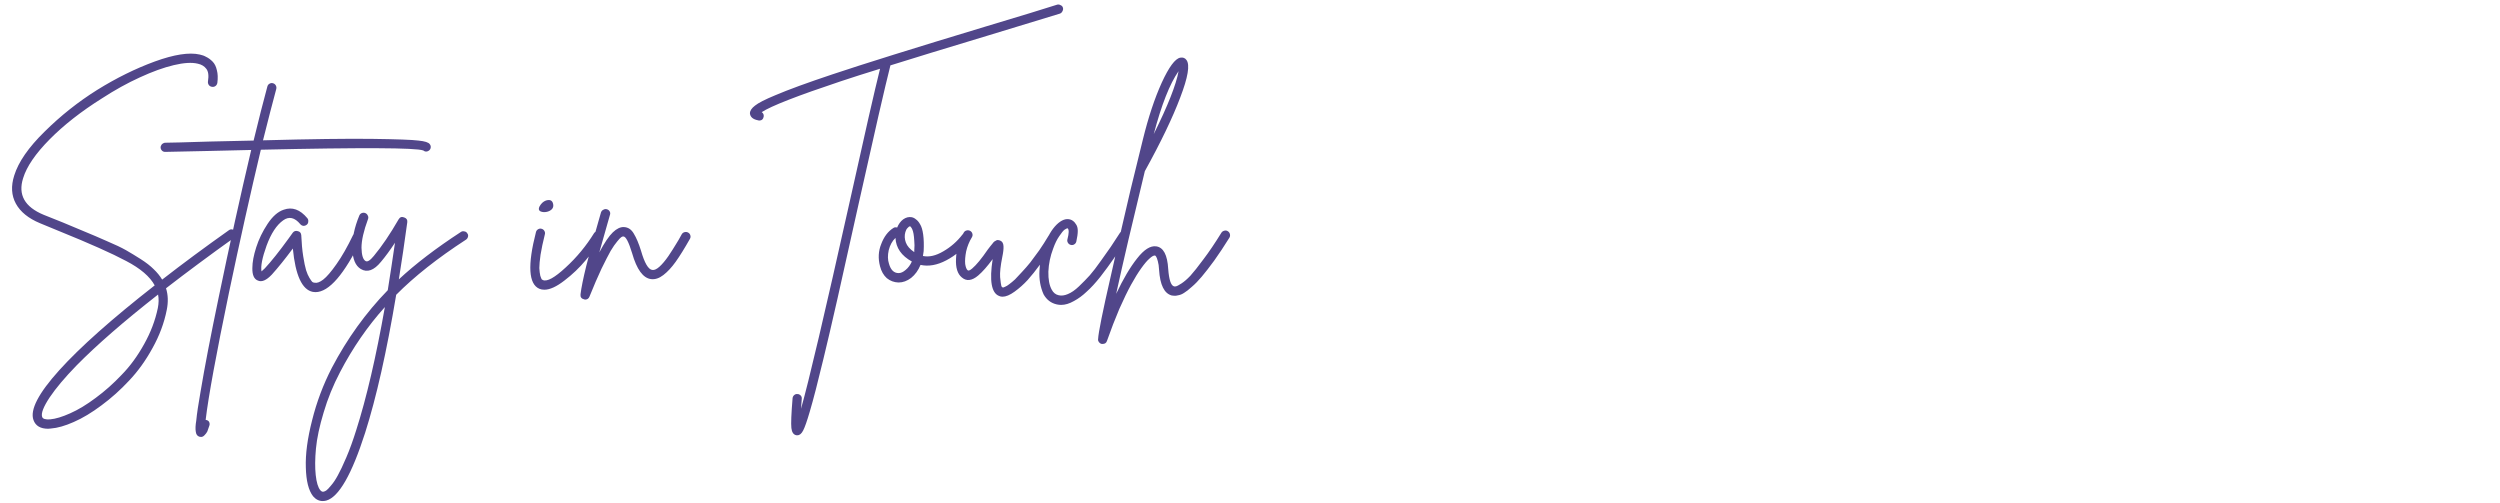 <svg width="581" height="117" viewBox="0 0 581 117" fill="none" xmlns="http://www.w3.org/2000/svg">
<path d="M53.984 53.331C54.283 53.368 54.525 53.517 54.712 53.779C54.899 54.003 54.955 54.264 54.88 54.563C54.843 54.824 54.693 55.048 54.432 55.235C48.645 59.379 43.363 63.299 38.584 66.995C39.069 68.525 39.125 70.206 38.752 72.035C38.155 75.059 37.053 78.008 35.448 80.883C33.88 83.757 32.069 86.278 30.016 88.443C28 90.608 25.853 92.531 23.576 94.211C21.336 95.891 19.189 97.179 17.136 98.075C15.12 98.971 13.347 99.475 11.816 99.587C11.592 99.624 11.387 99.643 11.2 99.643C9.408 99.643 8.269 98.971 7.784 97.627C6.925 95.275 8.923 91.411 13.776 86.035C18.629 80.659 26.021 74.088 35.952 66.323C34.832 64.269 32.629 62.384 29.344 60.667C26.059 58.912 20.869 56.597 13.776 53.723C11.835 52.939 10.341 52.323 9.296 51.875C6.608 50.755 4.741 49.243 3.696 47.339C2.651 45.435 2.52 43.251 3.304 40.787C4.275 37.651 6.627 34.254 10.36 30.595C14.093 26.899 18.163 23.669 22.568 20.907C27.011 18.144 31.472 15.941 35.952 14.299C40.469 12.656 43.96 12.115 46.424 12.675C46.984 12.787 47.488 12.973 47.936 13.235C48.421 13.459 48.907 13.813 49.392 14.299C49.877 14.784 50.213 15.456 50.4 16.315C50.624 17.136 50.661 18.125 50.512 19.283C50.475 19.47 50.4 19.637 50.288 19.787C50.176 19.936 50.027 20.048 49.84 20.123C49.653 20.198 49.467 20.216 49.28 20.179C48.981 20.142 48.739 20.011 48.552 19.787C48.365 19.526 48.291 19.245 48.328 18.947C48.552 17.566 48.421 16.576 47.936 15.979C47.488 15.382 46.835 14.989 45.976 14.803C44.595 14.467 42.728 14.579 40.376 15.139C38.024 15.699 35.392 16.651 32.48 17.995C29.605 19.302 26.675 20.925 23.688 22.867C18.872 25.891 14.821 29.064 11.536 32.387C8.251 35.709 6.197 38.715 5.376 41.403C4.144 45.248 5.731 48.086 10.136 49.915C11.144 50.325 12.637 50.923 14.616 51.707C17.08 52.715 18.909 53.48 20.104 54.003C21.299 54.488 22.867 55.16 24.808 56.019C26.749 56.84 28.243 57.55 29.288 58.147C30.333 58.744 31.472 59.435 32.704 60.219C33.936 61.003 34.944 61.787 35.728 62.571C36.512 63.318 37.165 64.12 37.688 64.979C42.392 61.32 47.563 57.493 53.2 53.499C53.461 53.312 53.723 53.256 53.984 53.331ZM36.68 71.587C36.904 70.467 36.923 69.421 36.736 68.451C28.784 74.686 22.475 80.174 17.808 84.915C15.083 87.715 12.992 90.198 11.536 92.363C10.08 94.566 9.501 96.078 9.8 96.899C9.949 97.347 10.565 97.534 11.648 97.459C12.917 97.347 14.467 96.88 16.296 96.059C18.163 95.237 20.141 94.043 22.232 92.475C24.36 90.907 26.376 89.115 28.28 87.099C30.221 85.12 31.957 82.749 33.488 79.987C35.019 77.261 36.083 74.462 36.68 71.587ZM99.875 33.507C100.061 33.731 100.136 33.992 100.099 34.291C100.061 34.59 99.912 34.832 99.651 35.019C99.203 35.318 98.773 35.299 98.363 34.963C96.571 34.328 83.989 34.272 60.619 34.795C58.192 44.987 55.728 56.038 53.227 67.947C50.24 82.32 48.429 92.195 47.795 97.571C47.869 97.571 47.944 97.59 48.019 97.627C48.317 97.701 48.523 97.87 48.635 98.131C48.747 98.43 48.747 98.71 48.635 98.971C48.448 99.568 48.299 99.998 48.187 100.259C48.037 100.558 47.832 100.838 47.571 101.099C47.309 101.398 47.029 101.547 46.731 101.547C46.619 101.547 46.488 101.528 46.339 101.491C45.853 101.342 45.573 100.95 45.499 100.315C45.387 99.68 45.424 98.822 45.611 97.739C45.76 96.171 46.096 93.912 46.619 90.963C47.552 85.363 48.952 78.083 50.819 69.123C53.32 57.027 55.84 45.603 58.379 34.851C55.84 34.888 52.685 34.963 48.915 35.075C42.941 35.224 39.432 35.299 38.387 35.299C38.088 35.299 37.845 35.206 37.659 35.019C37.435 34.795 37.323 34.533 37.323 34.235C37.323 34.048 37.379 33.88 37.491 33.731C37.565 33.544 37.696 33.413 37.883 33.339C38.032 33.227 38.2 33.171 38.387 33.171C39.432 33.171 42.923 33.078 48.859 32.891C52.555 32.816 55.915 32.742 58.939 32.667C60.133 27.739 61.197 23.558 62.131 20.123C62.205 19.824 62.373 19.6 62.635 19.451C62.896 19.302 63.157 19.264 63.419 19.339C63.717 19.413 63.941 19.581 64.091 19.843C64.24 20.104 64.277 20.384 64.203 20.683C63.307 24.006 62.28 27.982 61.123 32.611C72.323 32.312 80.779 32.2 86.491 32.275C92.203 32.349 95.787 32.48 97.243 32.667C98.736 32.816 99.613 33.096 99.875 33.507ZM82.672 54.059C82.971 53.947 83.251 53.965 83.512 54.115C83.773 54.227 83.942 54.432 84.016 54.731C84.128 54.992 84.128 55.254 84.016 55.515C80.022 63.766 76.456 67.891 73.32 67.891C73.133 67.891 72.928 67.872 72.704 67.835C70.203 67.35 68.653 63.989 68.056 57.755C66.227 60.219 64.603 62.235 63.184 63.803C61.915 65.147 60.832 65.614 59.936 65.203C59.04 64.867 58.611 63.896 58.648 62.291C58.648 60.947 58.947 59.342 59.544 57.475C60.142 55.608 61.019 53.797 62.176 52.043C63.334 50.288 64.584 49.187 65.928 48.739C67.907 48.029 69.736 48.683 71.416 50.699C71.603 50.923 71.677 51.184 71.64 51.483C71.64 51.782 71.528 52.024 71.304 52.211C71.08 52.398 70.819 52.491 70.52 52.491C70.222 52.453 69.979 52.323 69.792 52.099C68.486 50.531 67.16 50.232 65.816 51.203C64.285 52.285 62.998 54.245 61.952 57.083C60.944 59.883 60.552 61.88 60.776 63.075C61 62.888 61.261 62.645 61.56 62.347C63.053 60.742 64.883 58.446 67.048 55.459C67.534 54.787 67.87 54.32 68.056 54.059C68.355 53.685 68.747 53.574 69.232 53.723C69.718 53.835 69.979 54.152 70.016 54.675C70.091 56.504 70.24 58.128 70.464 59.547C70.688 60.965 70.912 62.048 71.136 62.795C71.36 63.504 71.621 64.102 71.92 64.587C72.219 65.072 72.443 65.389 72.592 65.539C72.779 65.651 72.966 65.707 73.152 65.707C73.675 65.819 74.328 65.576 75.112 64.979C75.933 64.344 76.96 63.15 78.192 61.395C79.462 59.603 80.749 57.344 82.056 54.619C82.206 54.32 82.411 54.133 82.672 54.059ZM107.924 53.779C108.223 53.816 108.447 53.965 108.596 54.227C108.783 54.451 108.839 54.712 108.764 55.011C108.69 55.309 108.54 55.533 108.316 55.683C101.708 59.976 96.295 64.251 92.076 68.507C89.874 81.686 87.466 92.382 84.852 100.595C81.754 110.264 78.748 115.51 75.836 116.331C75.575 116.406 75.295 116.443 74.996 116.443C74.138 116.443 73.391 116.07 72.756 115.323C71.711 113.979 71.151 111.758 71.076 108.659C70.964 105.56 71.45 101.902 72.532 97.683C73.578 93.464 75.108 89.395 77.124 85.475C80.671 78.718 85.002 72.707 90.116 67.443C90.676 63.934 91.236 60.256 91.796 56.411C90.639 58.166 89.556 59.64 88.548 60.835C86.906 62.851 85.338 63.411 83.844 62.515C82.612 61.768 81.959 60.219 81.884 57.867C81.81 55.477 82.351 52.883 83.508 50.083C83.62 49.822 83.807 49.635 84.068 49.523C84.367 49.411 84.647 49.411 84.908 49.523C85.17 49.635 85.356 49.822 85.468 50.083C85.618 50.344 85.636 50.624 85.524 50.923C84.516 53.648 84.012 55.87 84.012 57.587C84.05 59.304 84.367 60.331 84.964 60.667C85.375 60.928 86.01 60.536 86.868 59.491C88.735 57.251 90.658 54.413 92.636 50.979C92.935 50.456 93.364 50.307 93.924 50.531C94.484 50.718 94.727 51.091 94.652 51.651C94.018 56.318 93.364 60.742 92.692 64.923C96.538 61.339 101.354 57.661 107.14 53.891C107.364 53.742 107.626 53.704 107.924 53.779ZM82.78 99.979C85.17 92.512 87.391 82.974 89.444 71.363C85.412 75.843 81.94 80.883 79.028 86.483C77.423 89.544 76.154 92.662 75.22 95.835C74.25 99.046 73.652 101.846 73.428 104.235C73.204 106.624 73.186 108.678 73.372 110.395C73.559 112.112 73.914 113.288 74.436 113.923C74.698 114.222 74.959 114.334 75.22 114.259C75.407 114.222 75.612 114.128 75.836 113.979C76.06 113.83 76.434 113.438 76.956 112.803C77.479 112.206 78.002 111.422 78.524 110.451C79.047 109.518 79.7 108.136 80.484 106.307C81.268 104.478 82.034 102.368 82.78 99.979ZM138.78 53.667C139.079 53.592 139.359 53.63 139.62 53.779C139.882 53.928 140.031 54.152 140.068 54.451C140.143 54.749 140.106 55.029 139.956 55.291C138.911 56.934 137.642 58.651 136.148 60.443C134.692 62.197 133.031 63.784 131.164 65.203C129.335 66.621 127.786 67.331 126.516 67.331C126.068 67.331 125.676 67.256 125.34 67.107C122.839 66.024 122.578 61.638 124.556 53.947C124.631 53.648 124.799 53.424 125.06 53.275C125.322 53.126 125.583 53.088 125.844 53.163C126.143 53.237 126.367 53.406 126.516 53.667C126.666 53.928 126.703 54.19 126.628 54.451C126.18 56.243 125.844 57.83 125.62 59.211C125.434 60.555 125.34 61.581 125.34 62.291C125.378 63 125.452 63.597 125.564 64.083C125.714 64.531 125.826 64.811 125.9 64.923C126.012 64.998 126.106 65.053 126.18 65.091C127.151 65.501 128.906 64.531 131.444 62.179C134.02 59.827 136.242 57.139 138.108 54.115C138.295 53.891 138.519 53.742 138.78 53.667ZM126.404 49.299C125.322 49.224 124.986 48.776 125.396 47.955C125.77 47.283 126.255 46.835 126.852 46.611C127.786 46.312 128.346 46.555 128.532 47.339C128.719 48.086 128.439 48.645 127.692 49.019C127.319 49.206 126.89 49.299 126.404 49.299ZM159.104 53.947C159.403 53.872 159.683 53.91 159.944 54.059C160.206 54.208 160.374 54.432 160.448 54.731C160.523 54.992 160.486 55.254 160.336 55.515C159.067 57.755 157.966 59.528 157.032 60.835C156.099 62.142 155.147 63.168 154.176 63.915C153.206 64.662 152.254 64.979 151.32 64.867C149.454 64.643 147.979 62.627 146.896 58.819C146.112 56.243 145.44 54.955 144.88 54.955C144.768 54.917 144.6 54.974 144.376 55.123C144.19 55.235 143.872 55.571 143.424 56.131C142.976 56.654 142.472 57.382 141.912 58.315C141.39 59.248 140.68 60.63 139.784 62.459C138.926 64.288 137.992 66.454 136.984 68.955C136.798 69.403 136.462 69.627 135.976 69.627C135.902 69.627 135.827 69.608 135.752 69.571C135.118 69.421 134.838 69.029 134.912 68.395C135.286 65.334 136.686 59.64 139.112 51.315C139.374 50.456 139.56 49.803 139.672 49.355C139.784 49.056 139.971 48.851 140.232 48.739C140.494 48.59 140.755 48.552 141.016 48.627C141.315 48.702 141.539 48.87 141.688 49.131C141.838 49.392 141.856 49.672 141.744 49.971C141.67 50.232 141.483 50.886 141.184 51.931C140.363 54.806 139.728 57.045 139.28 58.651C140.475 56.411 141.52 54.861 142.416 54.003C143.312 53.144 144.171 52.733 144.992 52.771C145.963 52.808 146.728 53.312 147.288 54.283C147.886 55.254 148.446 56.579 148.968 58.259C149.79 61.133 150.667 62.627 151.6 62.739C152.048 62.813 152.59 62.571 153.224 62.011C153.896 61.413 154.606 60.574 155.352 59.491C156.099 58.371 156.659 57.493 157.032 56.859C157.443 56.224 157.91 55.422 158.432 54.451C158.582 54.19 158.806 54.022 159.104 53.947ZM246.468 1.195C246.766 1.307 246.953 1.512 247.028 1.811C247.102 2.072 247.065 2.334 246.916 2.595C246.804 2.856 246.617 3.043 246.356 3.155C243.705 3.976 238.068 5.694 229.444 8.307C219.55 11.293 212.046 13.589 206.932 15.195C205.7 20.048 203.236 30.782 199.54 47.395C195.732 64.68 193.006 76.683 191.364 83.403C190.057 88.853 188.993 92.96 188.172 95.723C187.537 97.888 187.033 99.326 186.66 100.035C186.286 100.782 185.838 101.155 185.316 101.155C185.241 101.155 185.166 101.155 185.092 101.155C184.42 101.043 184.028 100.483 183.916 99.475C183.804 98.467 183.897 96.152 184.196 92.531C184.233 92.232 184.364 91.99 184.588 91.803C184.812 91.616 185.073 91.541 185.372 91.579C185.558 91.579 185.726 91.635 185.876 91.747C186.062 91.859 186.193 92.008 186.268 92.195C186.342 92.382 186.361 92.568 186.324 92.755C186.249 93.576 186.193 94.323 186.156 94.995C187.91 88.872 191.681 72.838 197.468 46.891C200.94 31.211 203.292 20.907 204.524 15.979C201.126 17.024 198.084 17.995 195.396 18.891C185.316 22.251 179.193 24.64 177.028 26.059C177.401 26.32 177.55 26.675 177.476 27.123C177.364 27.72 177.009 28.019 176.412 28.019C176.337 28.019 176.262 28 176.188 27.963C174.993 27.739 174.358 27.198 174.284 26.339C174.284 25.741 174.676 25.144 175.46 24.547C176.244 23.912 177.812 23.11 180.164 22.139C183.225 20.832 187.668 19.208 193.492 17.267C200.622 14.877 212.401 11.2 228.828 6.235C237.414 3.659 243.033 1.942 245.684 1.083C245.945 1.008 246.206 1.046 246.468 1.195ZM224.403 54.115C224.702 54.078 224.963 54.152 225.187 54.339C225.449 54.526 225.598 54.768 225.635 55.067C225.673 55.365 225.598 55.627 225.411 55.851C223.881 57.83 222.051 59.379 219.923 60.499C217.795 61.619 215.798 61.974 213.931 61.563C213.409 62.832 212.681 63.84 211.747 64.587C210.814 65.296 209.843 65.651 208.835 65.651H208.779C207.771 65.614 206.875 65.278 206.091 64.643C205.345 63.971 204.822 63.056 204.523 61.899C204.038 60.069 204.131 58.334 204.803 56.691C205.438 55.011 206.371 53.779 207.603 52.995C207.865 52.808 208.163 52.771 208.499 52.883C208.835 52.062 209.302 51.427 209.899 50.979C210.534 50.531 211.187 50.363 211.859 50.475C212.233 50.55 212.569 50.718 212.867 50.979C213.203 51.203 213.521 51.576 213.819 52.099C214.155 52.621 214.398 53.424 214.547 54.507C214.697 55.59 214.734 56.877 214.659 58.371C214.622 58.744 214.566 59.117 214.491 59.491C215.91 59.789 217.478 59.435 219.195 58.427C220.95 57.419 222.443 56.112 223.675 54.507C223.862 54.283 224.105 54.152 224.403 54.115ZM208.835 63.467C209.358 63.467 209.899 63.224 210.459 62.739C211.057 62.254 211.542 61.6 211.915 60.779C209.489 59.435 208.219 57.605 208.107 55.291C207.361 56 206.838 56.952 206.539 58.147C206.278 59.342 206.297 60.387 206.595 61.283C207.006 62.739 207.753 63.467 208.835 63.467ZM212.475 58.259C212.55 57.363 212.55 56.597 212.475 55.963C212.438 55.291 212.382 54.749 212.307 54.339C212.233 53.928 212.139 53.592 212.027 53.331C211.915 53.069 211.803 52.883 211.691 52.771C211.617 52.659 211.561 52.603 211.523 52.603H211.467C211.318 52.603 211.131 52.733 210.907 52.995C210.683 53.219 210.515 53.536 210.403 53.947C210.179 54.731 210.217 55.533 210.515 56.355C210.814 57.176 211.467 57.923 212.475 58.595C212.475 58.483 212.475 58.371 212.475 58.259ZM244.357 54.339C244.656 54.264 244.917 54.301 245.141 54.451C245.402 54.6 245.57 54.824 245.645 55.123C245.72 55.422 245.682 55.683 245.533 55.907C245.085 56.616 244.6 57.382 244.077 58.203C243.554 58.987 242.77 60.069 241.725 61.451C240.717 62.832 239.746 64.046 238.813 65.091C237.88 66.099 236.872 66.995 235.789 67.779C234.706 68.563 233.773 68.955 232.989 68.955C232.69 68.955 232.429 68.899 232.205 68.787C230.413 68.115 229.909 65.259 230.693 60.219C229.461 61.899 228.341 63.168 227.333 64.027C225.877 65.259 224.608 65.408 223.525 64.475C222.517 63.654 222.069 62.197 222.181 60.107C222.256 58.016 222.853 56 223.973 54.059C224.122 53.797 224.346 53.63 224.645 53.555C224.944 53.48 225.224 53.517 225.485 53.667C225.746 53.816 225.914 54.04 225.989 54.339C226.064 54.6 226.026 54.861 225.877 55.123C225.242 56.168 224.794 57.27 224.533 58.427C224.309 59.584 224.234 60.555 224.309 61.339C224.421 62.086 224.608 62.571 224.869 62.795C225.056 62.981 225.41 62.851 225.933 62.403C226.904 61.581 228.117 60.107 229.573 57.979C229.834 57.643 230.021 57.4 230.133 57.251C230.282 57.064 230.45 56.859 230.637 56.635C230.824 56.373 230.973 56.206 231.085 56.131C231.197 56.056 231.328 55.981 231.477 55.907C231.626 55.795 231.776 55.758 231.925 55.795C232.074 55.795 232.242 55.832 232.429 55.907C232.914 56.093 233.176 56.523 233.213 57.195C233.25 57.83 233.157 58.669 232.933 59.715C232.522 61.768 232.354 63.336 232.429 64.419C232.541 65.501 232.634 66.174 232.709 66.435C232.784 66.659 232.877 66.771 232.989 66.771C233.101 66.846 233.288 66.808 233.549 66.659C233.848 66.547 234.184 66.341 234.557 66.043C234.968 65.744 235.416 65.371 235.901 64.923C236.386 64.438 236.928 63.859 237.525 63.187C238.16 62.515 238.794 61.787 239.429 61.003C240.064 60.181 240.754 59.248 241.501 58.203C242.248 57.12 242.976 55.981 243.685 54.787C243.834 54.526 244.058 54.376 244.357 54.339ZM260.947 53.667C261.246 53.592 261.507 53.648 261.731 53.835C261.993 53.984 262.161 54.208 262.235 54.507C262.31 54.806 262.254 55.067 262.067 55.291C260.835 57.195 259.753 58.8 258.819 60.107C257.923 61.413 256.897 62.813 255.739 64.307C254.582 65.763 253.518 66.92 252.547 67.779C251.614 68.675 250.625 69.403 249.579 69.963C248.534 70.56 247.545 70.859 246.611 70.859C246.275 70.859 245.939 70.822 245.603 70.747C244.259 70.448 243.233 69.664 242.523 68.395C241.777 66.715 241.459 64.885 241.571 62.907C241.646 60.891 242.038 58.912 242.747 56.971C243.494 54.917 244.427 53.331 245.547 52.211C246.705 51.091 247.787 50.699 248.795 51.035C249.019 51.109 249.225 51.221 249.411 51.371C249.598 51.483 249.822 51.744 250.083 52.155C250.345 52.528 250.475 53.032 250.475 53.667C250.475 54.301 250.363 55.123 250.139 56.131C250.065 56.429 249.897 56.654 249.635 56.803C249.411 56.952 249.15 56.989 248.851 56.915C248.553 56.84 248.329 56.672 248.179 56.411C248.03 56.15 247.993 55.888 248.067 55.627C248.441 54.208 248.459 53.349 248.123 53.051C247.974 53.051 247.731 53.163 247.395 53.387C247.097 53.611 246.686 54.115 246.163 54.899C245.641 55.645 245.174 56.597 244.763 57.755C244.091 59.51 243.718 61.301 243.643 63.131C243.606 64.923 243.867 66.323 244.427 67.331C244.801 68.04 245.342 68.469 246.051 68.619C246.686 68.768 247.395 68.675 248.179 68.339C249.001 68.003 249.859 67.406 250.755 66.547C251.689 65.651 252.529 64.792 253.275 63.971C254.022 63.112 254.881 61.992 255.851 60.611C256.859 59.192 257.625 58.109 258.147 57.363C258.67 56.579 259.379 55.496 260.275 54.115C260.425 53.891 260.649 53.742 260.947 53.667ZM284.541 53.611C284.84 53.536 285.101 53.574 285.325 53.723C285.587 53.872 285.755 54.096 285.829 54.395C285.904 54.694 285.867 54.974 285.717 55.235C284.485 57.214 283.309 58.987 282.189 60.555C281.069 62.086 280.099 63.336 279.277 64.307C278.493 65.24 277.728 66.024 276.981 66.659C276.235 67.331 275.637 67.797 275.189 68.059C274.741 68.358 274.293 68.544 273.845 68.619C273.397 68.731 273.08 68.768 272.893 68.731C272.744 68.731 272.557 68.712 272.333 68.675C270.579 68.227 269.589 66.23 269.365 62.683C269.328 61.899 269.235 61.245 269.085 60.723C268.936 60.163 268.805 59.808 268.693 59.659C268.581 59.472 268.488 59.379 268.413 59.379C268.376 59.379 268.357 59.379 268.357 59.379C268.059 59.379 267.648 59.621 267.125 60.107C266.603 60.555 265.968 61.301 265.221 62.347C264.475 63.392 263.691 64.662 262.869 66.155C262.048 67.648 261.133 69.534 260.125 71.811C259.155 74.088 258.203 76.552 257.269 79.203C257.12 79.688 256.784 79.931 256.261 79.931C256.187 79.931 256.112 79.931 256.037 79.931C255.851 79.894 255.701 79.819 255.589 79.707C255.44 79.595 255.328 79.445 255.253 79.259C255.179 79.109 255.16 78.96 255.197 78.811C255.272 77.28 256.261 72.371 258.165 64.083C260.032 55.758 261.563 49.075 262.757 44.035C263.989 38.958 264.941 35.075 265.613 32.387C266.883 27.235 268.339 22.848 269.981 19.227C271.661 15.568 273.099 13.627 274.293 13.403C274.928 13.291 275.413 13.477 275.749 13.963C276.571 15.083 276.085 17.976 274.293 22.643C272.539 27.309 269.795 33.022 266.061 39.779C263.187 51.614 260.965 61.115 259.397 68.283C261.04 64.811 262.664 62.067 264.269 60.051C265.875 57.998 267.349 57.064 268.693 57.251C270.373 57.475 271.307 59.23 271.493 62.515C271.68 65.016 272.128 66.36 272.837 66.547C272.949 66.584 273.099 66.584 273.285 66.547C273.509 66.51 273.939 66.285 274.573 65.875C275.208 65.464 275.899 64.867 276.645 64.083C277.392 63.261 278.4 61.992 279.669 60.275C280.976 58.557 282.376 56.486 283.869 54.059C284.019 53.835 284.243 53.685 284.541 53.611ZM273.901 16.539C271.848 19.488 269.925 24.36 268.133 31.155C271.419 24.547 273.341 19.675 273.901 16.539Z" fill="#51468A"/>
</svg>

